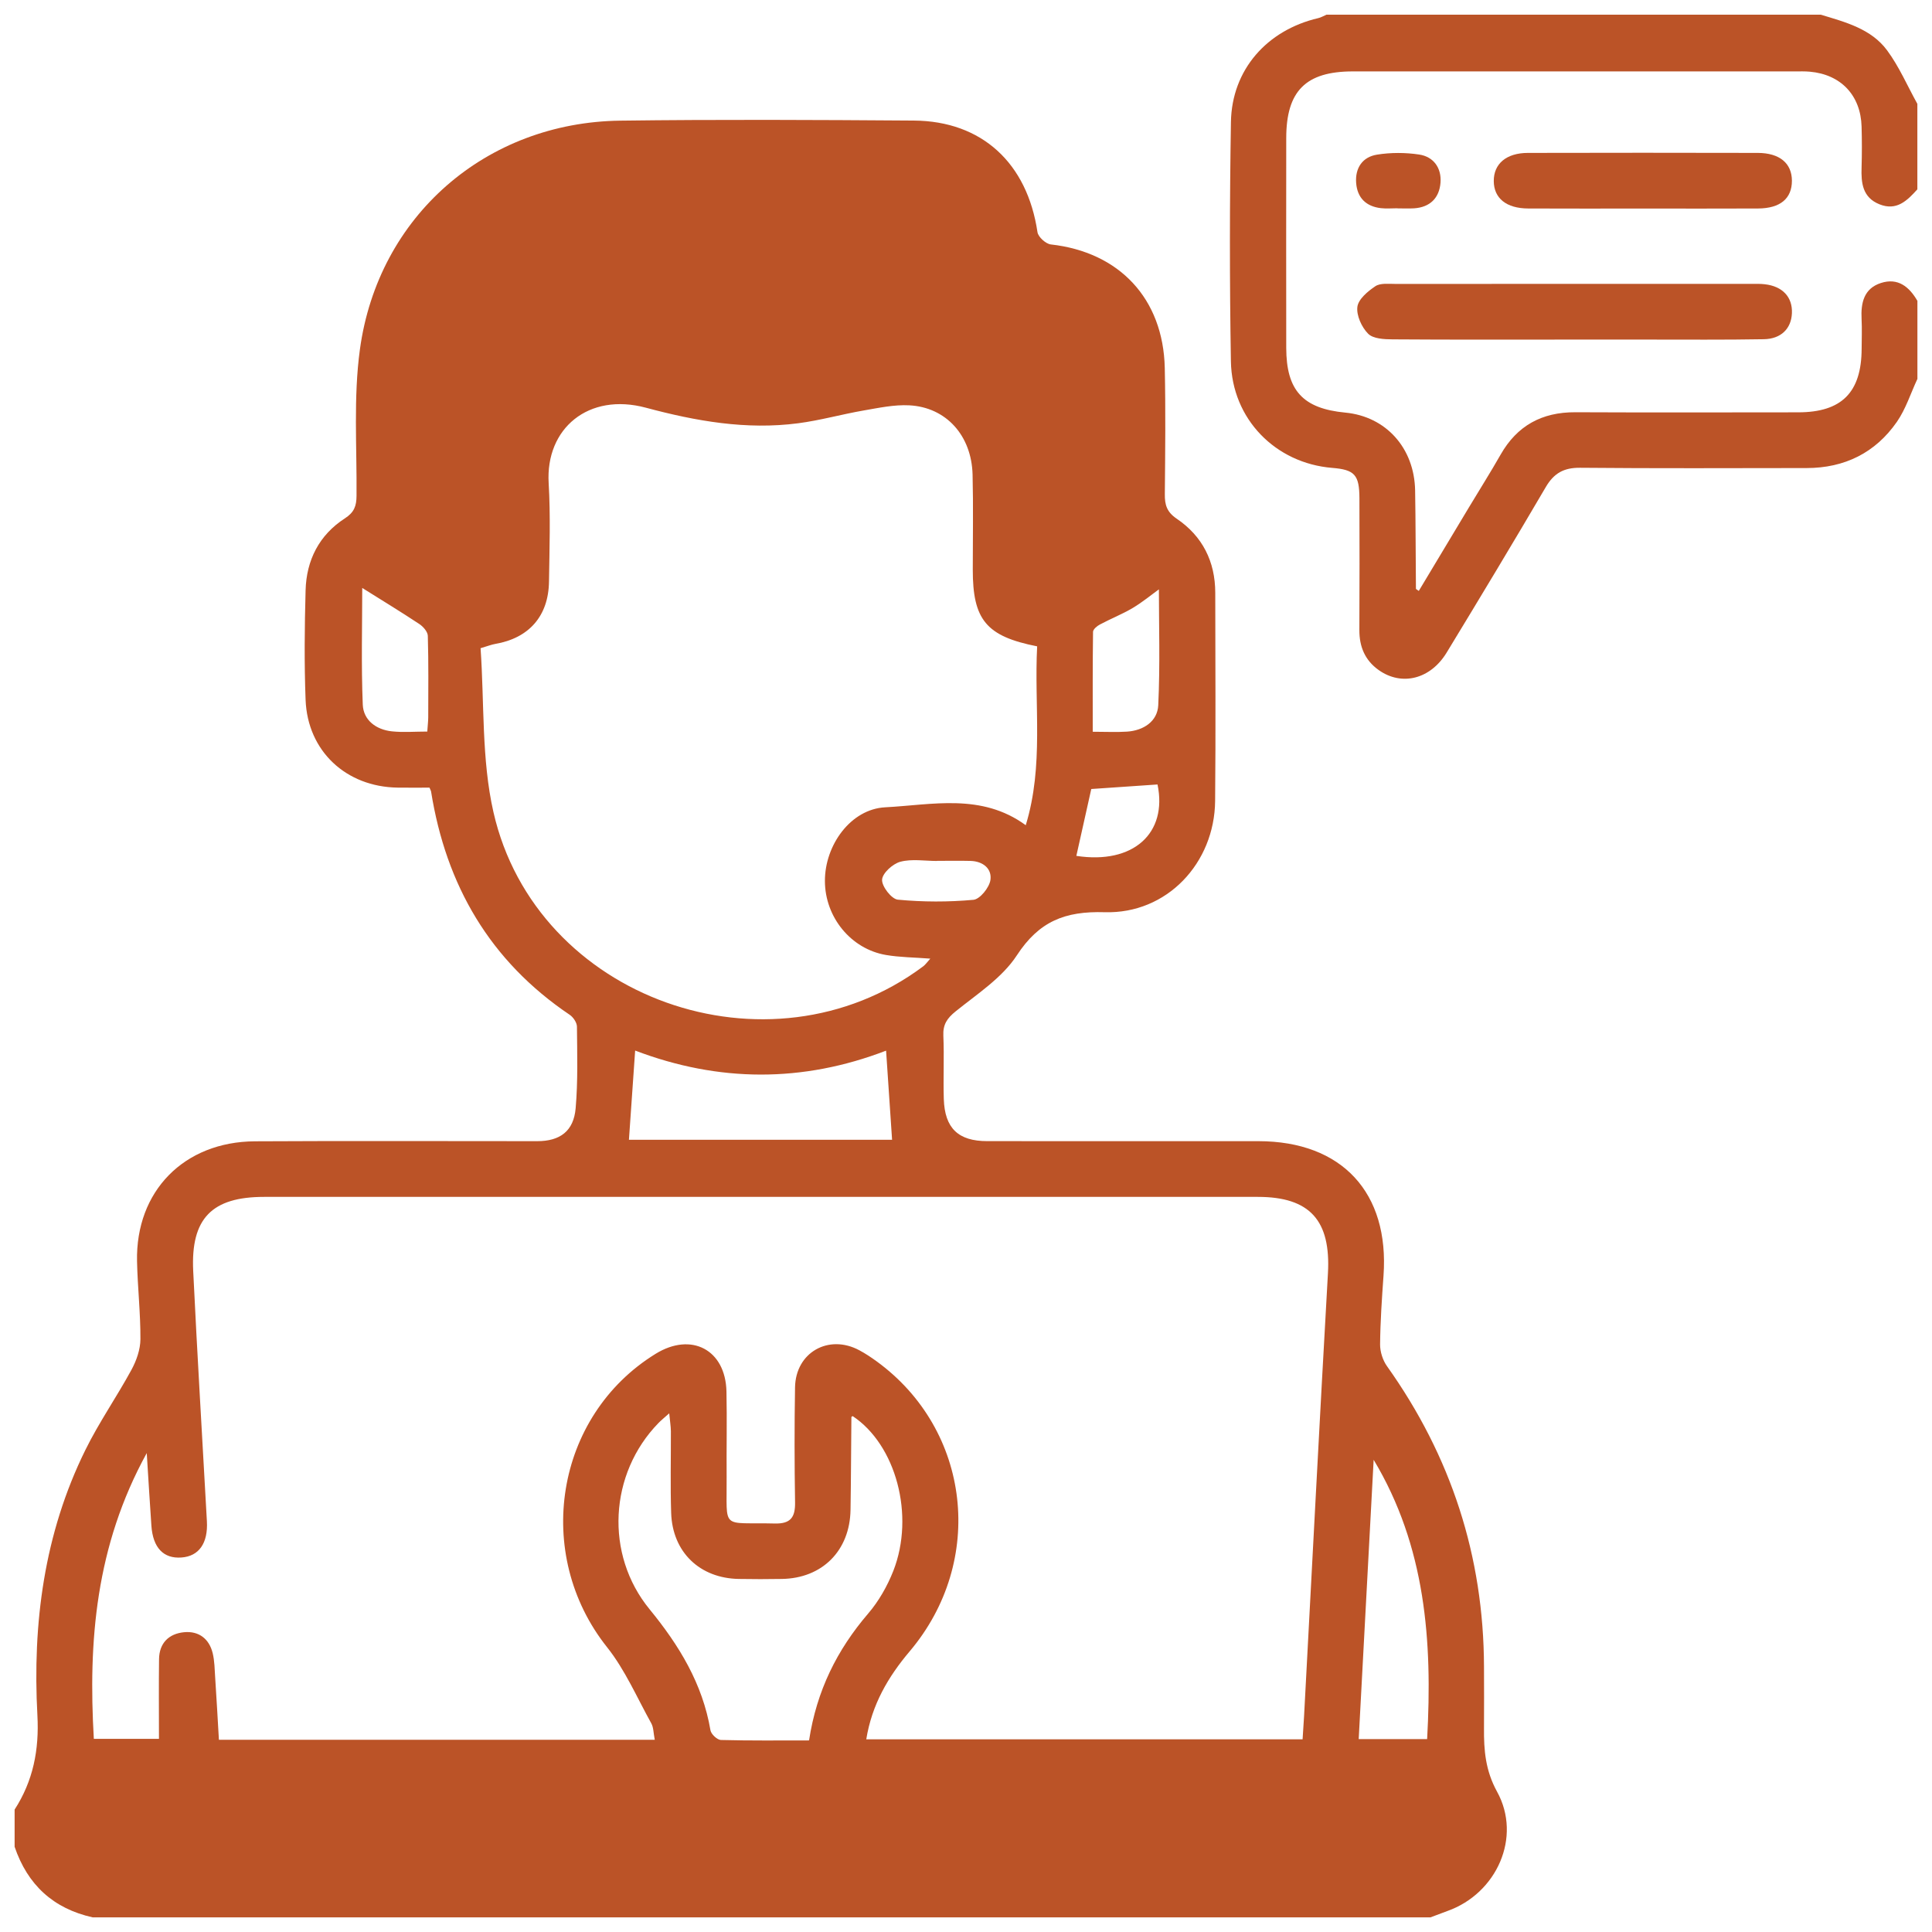 <?xml version="1.0" encoding="utf-8"?>
<!-- Generator: Adobe Illustrator 16.0.0, SVG Export Plug-In . SVG Version: 6.00 Build 0)  -->
<!DOCTYPE svg PUBLIC "-//W3C//DTD SVG 1.1//EN" "http://www.w3.org/Graphics/SVG/1.1/DTD/svg11.dtd">
<svg version="1.1" id="Layer_1" xmlns="http://www.w3.org/2000/svg" xmlns:xlink="http://www.w3.org/1999/xlink" x="0px" y="0px"
	 width="69px" height="69px" viewBox="0 0 69 69" enable-background="new 0 0 69 69" xml:space="preserve">
<g>
	<path fill="#bb5327" d="M53,61.716c0.005-0.729,0.002-1.459,0-2.189c-0.012-3.946-1.175-7.519-3.463-10.733
		c-0.153-0.213-0.25-0.52-0.248-0.779c0.008-0.817,0.064-1.637,0.122-2.452c0.213-2.968-1.484-4.803-4.464-4.807
		c-3.229-0.003-6.458,0-9.687-0.001c-1.035,0-1.52-0.458-1.553-1.507c-0.023-0.751,0.017-1.505-0.016-2.256
		c-0.018-0.398,0.129-0.622,0.437-0.87c0.771-0.623,1.663-1.198,2.187-2.001c0.791-1.212,1.712-1.585,3.136-1.542
		c2.226,0.067,3.926-1.757,3.946-3.973c0.024-2.477,0.007-4.954,0.005-7.431c0-1.121-0.457-2.027-1.377-2.65
		c-0.353-0.239-0.428-0.495-0.424-0.874c0.014-1.503,0.03-3.008-0.002-4.511c-0.056-2.476-1.622-4.137-4.07-4.41
		c-0.179-0.02-0.45-0.267-0.476-0.437c-0.366-2.466-1.981-3.97-4.417-3.987c-3.495-0.025-6.99-0.042-10.484,0.003
		c-4.791,0.062-8.646,3.402-9.298,8.169c-0.235,1.718-0.105,3.486-0.121,5.232c-0.002,0.361-0.083,0.588-0.414,0.802
		c-0.919,0.593-1.376,1.492-1.405,2.57c-0.036,1.304-0.05,2.611,0,3.914c0.071,1.829,1.444,3.106,3.284,3.133
		c0.39,0.006,0.782,0.001,1.141,0.001c0.039,0.094,0.053,0.114,0.056,0.135c0.535,3.354,2.105,6.059,4.953,7.979
		c0.126,0.085,0.255,0.277,0.257,0.42c0.009,0.973,0.038,1.948-0.046,2.915c-0.07,0.82-0.559,1.177-1.372,1.177
		c-3.363,0.001-6.725-0.014-10.086,0.005c-2.532,0.016-4.26,1.784-4.207,4.285c0.02,0.928,0.126,1.855,0.121,2.782
		c-0.002,0.366-0.14,0.761-0.317,1.088c-0.526,0.969-1.163,1.881-1.649,2.869c-1.475,2.989-1.892,6.195-1.713,9.482
		c0.066,1.229-0.152,2.336-0.814,3.361c0,0.442,0,0.886,0,1.328c0.461,1.357,1.381,2.208,2.787,2.521c15.926,0,31.853,0,47.779,0
		c0.203-0.076,0.403-0.153,0.606-0.227c1.762-0.627,2.666-2.639,1.772-4.262C53.05,63.23,52.993,62.508,53,61.716z M49.059,52.135
		c1.855,3.093,2.104,6.469,1.91,9.976c-0.776,0-1.556,0-2.444,0C48.703,58.778,48.882,55.457,49.059,52.135z M35.372,31.431
		c-0.041,0.27-0.375,0.684-0.606,0.705c-0.895,0.082-1.806,0.08-2.7-0.005c-0.225-0.021-0.576-0.474-0.563-0.713
		c0.012-0.234,0.381-0.569,0.652-0.641c0.412-0.109,0.874-0.028,1.314-0.028c0-0.001,0-0.002,0-0.004
		c0.396,0,0.793-0.008,1.189,0.002C35.103,30.758,35.432,31.021,35.372,31.431z M38.441,30.567c0.176-0.79,0.353-1.58,0.533-2.388
		c0.788-0.054,1.573-0.108,2.366-0.162C41.703,29.763,40.469,30.879,38.441,30.567z M41.389,21.049c0,1.248,0.046,2.696-0.023,4.139
		c-0.029,0.575-0.523,0.903-1.119,0.942c-0.374,0.024-0.751,0.004-1.221,0.004c0-1.202-0.005-2.385,0.011-3.568
		c0.001-0.09,0.141-0.208,0.245-0.262c0.386-0.207,0.798-0.368,1.175-0.592C40.81,21.501,41.132,21.234,41.389,21.049z
		 M15.294,25.621c-0.001,0.149-0.021,0.299-0.034,0.506c-0.442,0-0.86,0.036-1.269-0.008c-0.56-0.061-1.012-0.398-1.035-0.954
		c-0.058-1.424-0.019-2.852-0.019-4.167c0.697,0.437,1.376,0.85,2.038,1.288c0.139,0.092,0.299,0.275,0.304,0.421
		C15.308,23.677,15.295,24.649,15.294,25.621z M17.623,29.004c-0.43-1.89-0.322-3.902-0.46-5.854
		c0.271-0.081,0.392-0.129,0.517-0.151c1.211-0.206,1.91-0.995,1.927-2.229c0.017-1.171,0.057-2.347-0.012-3.516
		c-0.115-1.955,1.423-3.243,3.472-2.693c1.791,0.48,3.585,0.798,5.436,0.556c0.785-0.102,1.554-0.32,2.337-0.456
		c0.54-0.093,1.093-0.213,1.633-0.185c1.319,0.068,2.228,1.08,2.262,2.48c0.028,1.127,0.007,2.256,0.007,3.384
		c-0.002,1.792,0.475,2.384,2.299,2.744c-0.111,2.125,0.245,4.255-0.407,6.388c-1.58-1.154-3.34-0.727-5.017-0.64
		c-1.236,0.063-2.161,1.354-2.156,2.636c0.004,1.286,0.925,2.423,2.178,2.638c0.497,0.085,1.009,0.086,1.586,0.131
		c-0.106,0.116-0.171,0.214-0.259,0.279C27.465,38.622,19.142,35.685,17.623,29.004z M31.86,40.706c-3.102,0-6.286,0-9.398,0
		c0.073-1.039,0.143-2.067,0.222-3.186c2.984,1.136,5.979,1.15,8.962,0.003C31.718,38.611,31.788,39.637,31.86,40.706z
		 M5.241,51.896c0.063,0.991,0.11,1.795,0.166,2.597c0.056,0.787,0.434,1.18,1.075,1.132c0.622-0.045,0.951-0.509,0.907-1.295
		c-0.164-2.979-0.346-5.959-0.489-8.94c-0.09-1.876,0.669-2.644,2.532-2.644c11.83,0,23.659,0,35.49,0
		c1.867,0,2.611,0.848,2.504,2.733c-0.3,5.275-0.57,10.552-0.853,15.827c-0.014,0.261-0.032,0.52-0.052,0.813
		c-5.223,0-10.384,0-15.583,0c0.201-1.241,0.778-2.229,1.55-3.142c2.726-3.225,2.184-7.91-1.18-10.358
		c-0.197-0.143-0.4-0.279-0.614-0.393c-1.099-0.593-2.279,0.074-2.3,1.322c-0.023,1.371-0.021,2.741,0.001,4.112
		c0.008,0.532-0.161,0.764-0.724,0.751c-1.956-0.05-1.703,0.269-1.72-1.664c-0.008-1.018,0.016-2.034-0.006-3.051
		c-0.033-1.493-1.254-2.134-2.531-1.345c-3.594,2.216-4.381,7.152-1.732,10.479c0.646,0.813,1.07,1.804,1.58,2.721
		c0.08,0.146,0.074,0.338,0.122,0.583c-5.229,0-10.353,0-15.566,0c-0.044-0.751-0.085-1.493-0.134-2.234
		c-0.018-0.286-0.021-0.578-0.087-0.854c-0.125-0.521-0.5-0.802-1.02-0.753c-0.544,0.052-0.891,0.385-0.897,0.966
		c-0.012,0.925-0.003,1.851-0.003,2.842c-0.695,0-1.497,0-2.326,0C3.149,58.624,3.412,55.219,5.241,51.896z M23.97,54.032
		c0.045,1.401,1.022,2.337,2.421,2.359c0.508,0.009,1.017,0.009,1.525,0c1.449-0.019,2.437-1.008,2.46-2.469
		c0.018-1.104,0.02-2.208,0.031-3.312c0-0.012,0.03-0.023,0.045-0.035c1.545,1.024,2.229,3.543,1.453,5.527
		c-0.215,0.545-0.521,1.085-0.901,1.527c-1.107,1.293-1.836,2.745-2.109,4.529c-1.082,0-2.117,0.012-3.15-0.016
		c-0.131-0.005-0.347-0.207-0.371-0.344c-0.283-1.667-1.117-3.032-2.172-4.321c-1.612-1.963-1.445-4.847,0.313-6.653
		c0.09-0.094,0.191-0.174,0.386-0.348c0.026,0.281,0.057,0.46,0.059,0.637C23.963,52.088,23.938,53.06,23.97,54.032z"/>
	<path fill="#bb5327" d="M67.123,7.296c0.613,0.247,0.991-0.131,1.354-0.534c0-1.018,0-2.035,0-3.053
		c-0.355-0.64-0.648-1.325-1.079-1.909c-0.572-0.774-1.493-1.01-2.372-1.276c-5.884,0-11.769,0-17.652,0
		c-0.097,0.042-0.19,0.099-0.293,0.123c-1.833,0.428-3.087,1.844-3.119,3.707c-0.047,2.85-0.049,5.702-0.001,8.551
		c0.035,2.061,1.593,3.64,3.617,3.805c0.802,0.065,0.969,0.247,0.973,1.082c0.003,1.569,0.007,3.138-0.002,4.707
		c-0.003,0.596,0.199,1.082,0.688,1.43c0.821,0.584,1.848,0.333,2.429-0.622c1.193-1.962,2.378-3.928,3.539-5.909
		c0.291-0.499,0.646-0.697,1.226-0.692c2.697,0.025,5.393,0.013,8.089,0.01c1.354,0,2.456-0.542,3.226-1.65
		c0.318-0.459,0.493-1.02,0.733-1.534c0-0.929,0-1.858,0-2.787c-0.293-0.505-0.696-0.835-1.304-0.638
		c-0.61,0.198-0.719,0.713-0.69,1.287c0.018,0.353,0.004,0.708,0.002,1.061c-0.005,1.558-0.712,2.27-2.265,2.271
		c-2.652,0.002-5.307,0.009-7.961-0.003c-1.193-0.005-2.079,0.477-2.671,1.519c-0.361,0.634-0.751,1.25-1.126,1.875
		c-0.598,0.994-1.193,1.988-1.793,2.987c-0.071-0.053-0.102-0.064-0.102-0.076c-0.011-1.171-0.009-2.342-0.029-3.513
		c-0.028-1.519-1.044-2.641-2.492-2.779c-1.516-0.144-2.108-0.789-2.111-2.311c-0.004-2.499-0.002-4.998,0-7.497
		c0.002-1.68,0.698-2.377,2.378-2.378c5.265-0.001,10.527,0,15.79,0c0.177,0,0.354-0.006,0.531,0.01
		c1.11,0.098,1.816,0.844,1.849,1.957c0.014,0.486,0.014,0.973,0,1.459C66.466,6.532,66.516,7.052,67.123,7.296z"/>
	<path fill="#bb5327" d="M49.729,12.12c2.166,0.016,4.333,0.008,6.499,0.008c0.861,0,1.725,0.001,2.586,0
		c1.393-0.001,2.785,0.012,4.178-0.013c0.62-0.01,0.981-0.38,1.005-0.926c0.027-0.577-0.334-0.966-0.969-1.037
		c-0.153-0.018-0.309-0.014-0.463-0.014c-4.245,0-8.489-0.001-12.733,0.002c-0.24,0-0.535-0.036-0.712,0.082
		c-0.27,0.181-0.608,0.463-0.642,0.737c-0.039,0.307,0.153,0.726,0.383,0.959C49.04,12.099,49.432,12.118,49.729,12.12z"/>
	<path fill="#bb5327" d="M62.778,5.461c-2.738-0.006-5.474-0.007-8.21,0c-0.771,0.001-1.223,0.39-1.219,1.006
		c0.003,0.612,0.447,0.976,1.23,0.979c1.369,0.007,2.736,0.002,4.105,0.002c1.368,0,2.735,0.005,4.104-0.002
		c0.793-0.004,1.21-0.356,1.209-0.992C63.995,5.833,63.56,5.463,62.778,5.461z"/>
	<path fill="#bb5327" d="M50.504,7.44c0.574-0.038,0.902-0.376,0.943-0.919C51.486,6,51.2,5.596,50.683,5.519
		c-0.491-0.074-1.015-0.075-1.505,0.004c-0.518,0.083-0.785,0.477-0.744,1.012c0.041,0.531,0.354,0.837,0.882,0.899
		c0.196,0.023,0.397,0.004,0.595,0.004c0,0.001,0,0.003,0,0.004C50.107,7.441,50.307,7.452,50.504,7.44z"/>
</g>
</svg>
